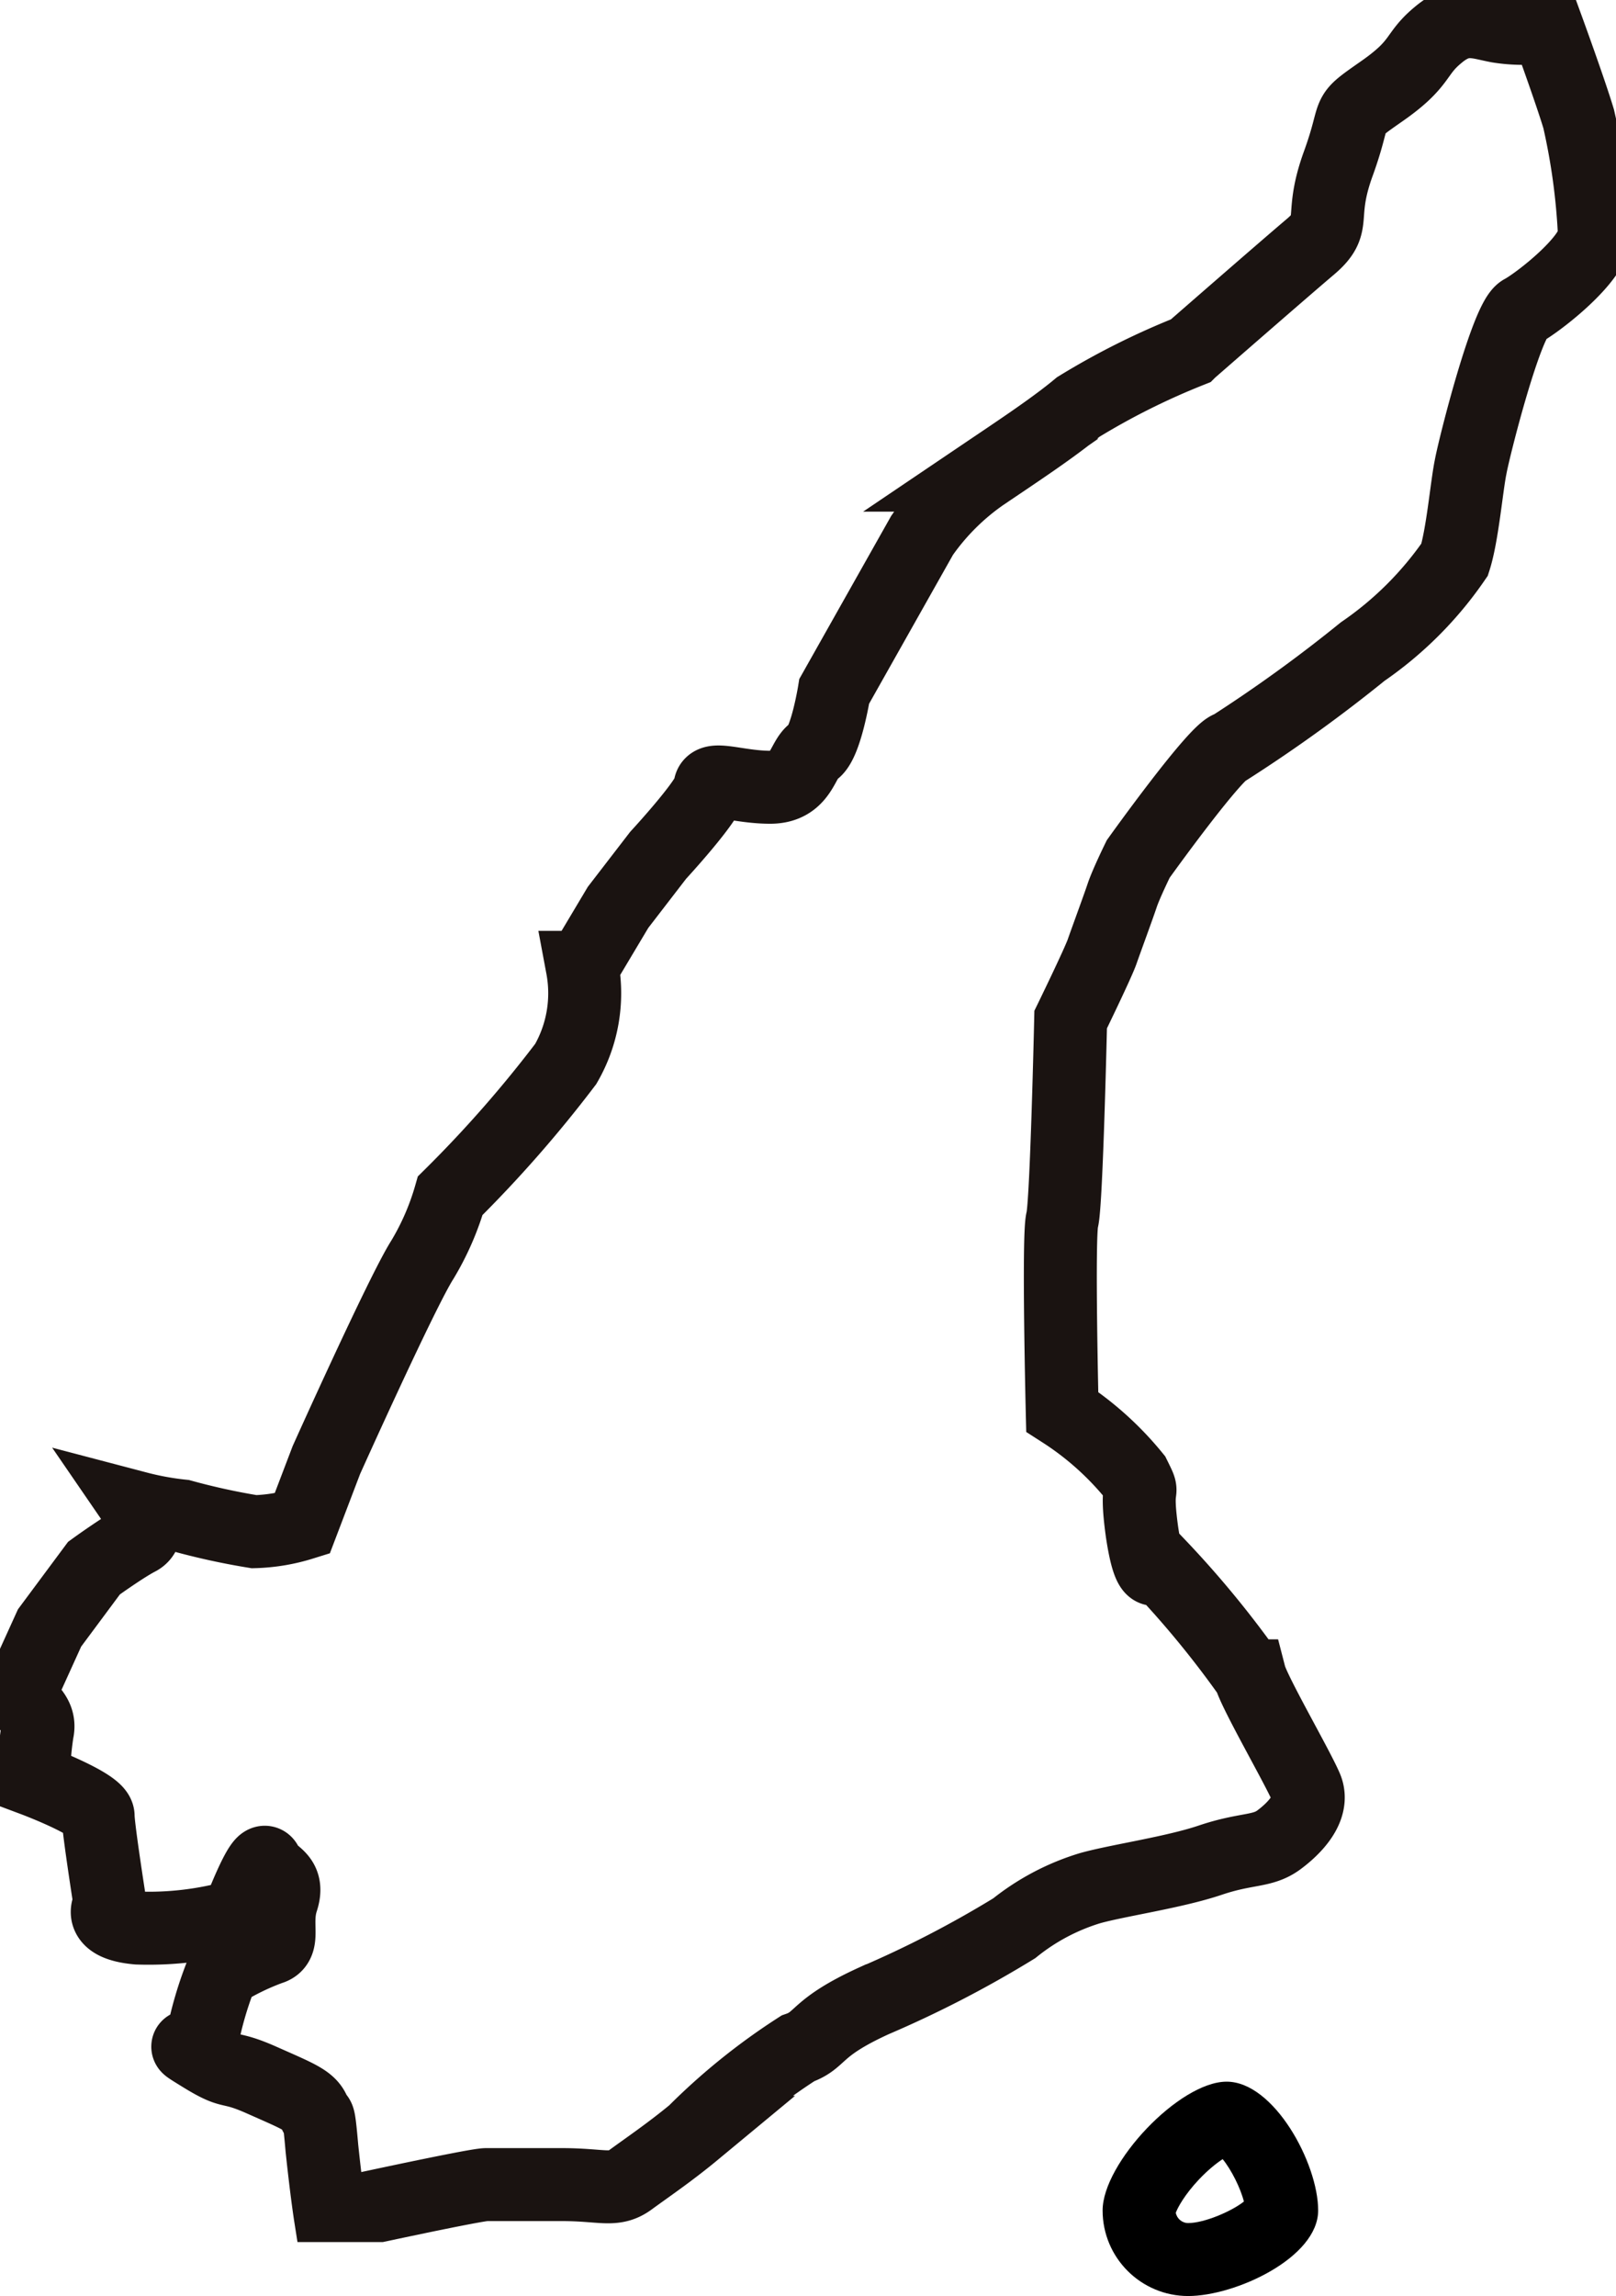 <svg xmlns="http://www.w3.org/2000/svg" xmlns:xlink="http://www.w3.org/1999/xlink" width="44.301" height="62.926" viewBox="0 0 44.301 62.926">
  <defs>
    <clipPath id="clip-path">
      <rect id="長方形_32" data-name="長方形 32" width="44.301" height="61.447" fill="none"/>
    </clipPath>
  </defs>
  <g id="intro_pic02" transform="translate(-578.228 -1627.348)">
    <g id="パス_24" data-name="パス 24" transform="translate(608.455 1685.408)" fill="none">
      <path d="M3.4-1.009c1.3,0,2.509,2.233,2.509,3.529S3.641,4.866,2.346,4.866A2.346,2.346,0,0,1,0,2.52C0,1.225,2.1-1.009,3.4-1.009Z" stroke="none"/>
      <path d="M 3.291 1.114 C 3.119 1.227 2.887 1.411 2.638 1.675 C 2.26 2.076 2.064 2.428 2.006 2.583 C 2.035 2.743 2.176 2.866 2.346 2.866 C 2.788 2.866 3.541 2.542 3.873 2.276 C 3.781 1.907 3.526 1.401 3.291 1.114 M 3.4 -1.009 C 4.696 -1.009 5.909 1.225 5.909 2.52 C 5.909 3.816 3.641 4.866 2.346 4.866 C 1.05 4.866 -4.76837158203125e-06 3.816 -4.76837158203125e-06 2.52 C -4.76837158203125e-06 1.225 2.105 -1.009 3.4 -1.009 Z" stroke="none" fill="#000"/>
    </g>
    <g id="グループ_15" data-name="グループ 15" transform="translate(578.228 1627.348)">
      <g id="グループ_14" data-name="グループ 14" clip-path="url(#clip-path)">
        <path id="パス_23" data-name="パス 23" d="M3.485,43.884,2.266,45.525l-.545,1.2s-.221.1-.221.536c0,.452.556.557.431,1.114a8.641,8.641,0,0,0-.1,1.315s1.767.662,1.767.989.327,2.408.327,2.408-.435.558.759.662a8.971,8.971,0,0,0,2.744-.335s.662-1.755.779-1.428.65.335.432,1,.113,1.2-.326,1.324a7.088,7.088,0,0,0-1.316.645,10.031,10.031,0,0,0-.549,1.859c0,.444-.883-.1,0,.444s.654.222,1.643.662,1.315.557,1.432.875.105-.214.21.989c.126,1.2.23,1.859.23,1.859s3.946-.863,4.273-.863H16.31c1.106,0,1.428.2,1.873-.126s1.093-.766,1.746-1.307a17.08,17.08,0,0,1,2.852-2.3c.662-.23.44-.553,2.09-1.306a29.621,29.621,0,0,0,3.841-1.986,6.18,6.18,0,0,1,2.082-1.1c.767-.214,2.3-.432,3.293-.767s1.42-.221,1.871-.549c.432-.318.981-.875.767-1.42-.23-.557-1.437-2.63-1.554-3.083a26.877,26.877,0,0,0-2.512-3.053s-.214.645-.444-.892c-.21-1.525.118-.863-.21-1.525a8.4,8.4,0,0,0-1.977-1.767s-.117-4.825,0-5.26.231-5.488.231-5.488.749-1.537.863-1.864.44-1.211.549-1.537.44-1,.44-1,2.19-3.062,2.526-3.062a40.486,40.486,0,0,0,3.627-2.622,9.743,9.743,0,0,0,2.522-2.522c.214-.665.326-1.989.435-2.525.1-.557.989-4.059,1.42-4.289S44.617,8,44.617,7.334a17.991,17.991,0,0,0-.431-3.167c-.231-.771-.875-2.534-.875-2.534a4.22,4.22,0,0,1-1.324,0c-.558-.1-.989-.326-1.651.23C39.683,2.4,39.9,2.63,38.8,3.4s-.641.436-1.2,1.982c-.557,1.525,0,1.638-.771,2.291s-3.292,2.853-3.292,2.853a19.972,19.972,0,0,0-3.071,1.537c-.661.553-1.65,1.206-2.63,1.868a6.659,6.659,0,0,0-1.65,1.65l-2.408,4.272s-.23,1.433-.557,1.642-.318.989-1.2.989-1.65-.327-1.65,0-1.42,1.864-1.42,1.864l-1.1,1.428-.98,1.643a3.872,3.872,0,0,1-.453,2.647,33.883,33.883,0,0,1-3.167,3.611,7.313,7.313,0,0,1-.766,1.759c-.556.871-2.63,5.487-2.63,5.487L9.19,42.668a4.849,4.849,0,0,1-1.315.218A18.862,18.862,0,0,1,5.9,42.455a8.084,8.084,0,0,1-1.218-.222s.448.653,0,.867C4.247,43.331,3.485,43.884,3.485,43.884Z" transform="translate(-0.908 -0.908)" fill="none" stroke="#1a1311" stroke-width="2"/>
      </g>
    </g>
  </g>
</svg>
